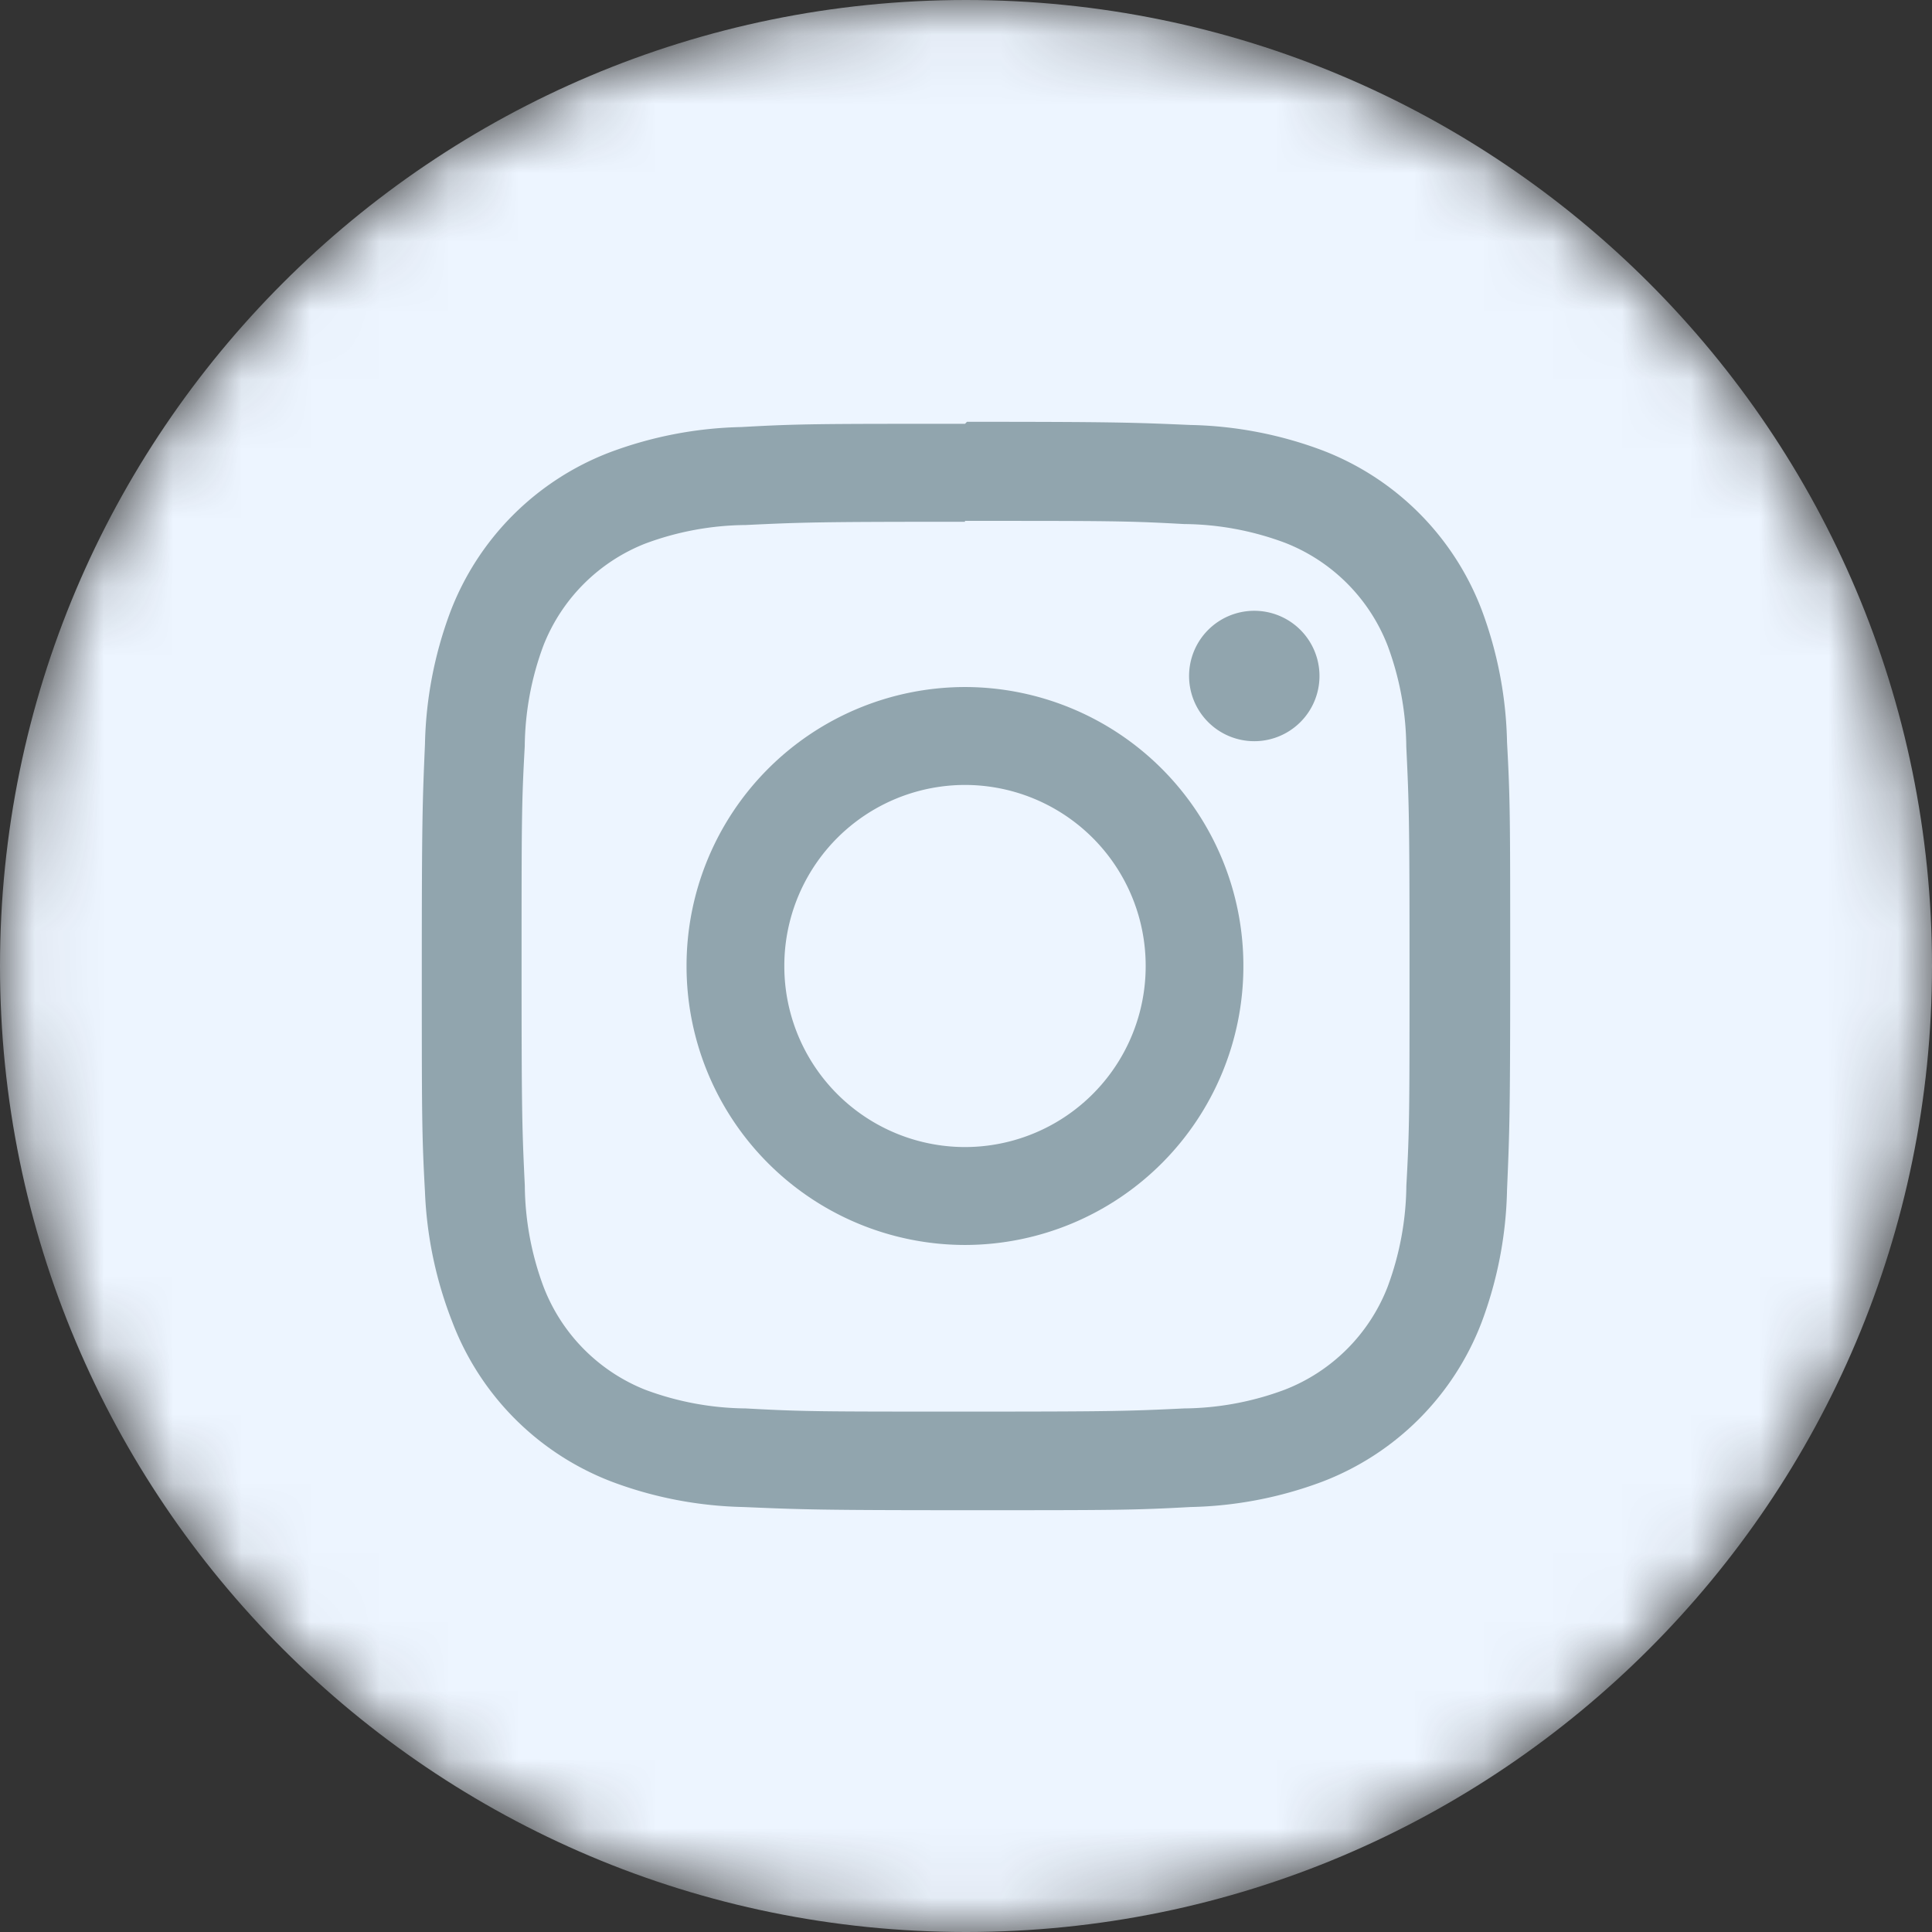 <svg width="28" height="28" viewBox="0 0 28 28" xmlns="http://www.w3.org/2000/svg" xmlns:xlink="http://www.w3.org/1999/xlink">
    <rect x="0" y="0" width="28" height="28" fill="#333333" stroke="none"/>
    <defs>
        <path d="M14 0C6.268 0 0 6.268 0 14s6.268 14 14 14 14-6.268 14-14S21.732 0 14 0z" id="ugngagq1ua"/>
    </defs>
    <g fill="none" fill-rule="evenodd">
        <g>
            <mask id="5iry7uk1ib" fill="#fff">
                <use xlink:href="#ugngagq1ua"/>
            </mask>
            <path d="M14 0C6.268 0 0 6.268 0 14s6.268 14 14 14 14-6.268 14-14S21.732 0 14 0z" fill="#EDF5FF" mask="url(#5iry7uk1ib)"/>
        </g>
        <g fill="#91A5AE">
            <path d="M13.985 6.142c-2.133 0-2.4 0-3.24.047a5.766 5.766 0 0 0-1.908.367 4 4 0 0 0-2.312 2.316 5.797 5.797 0 0 0-.366 1.912c-.036.84-.046 1.109-.046 3.246s0 2.405.046 3.245c.026.646.16 1.282.396 1.883a4 4 0 0 0 2.312 2.316c.61.23 1.256.353 1.908.367.84.036 1.107.046 3.24.046s2.4 0 3.24-.046a5.766 5.766 0 0 0 1.908-.367 4 4 0 0 0 2.312-2.316c.229-.612.353-1.259.366-1.912.036-.84.046-1.109.046-3.246s0-2.405-.046-3.246a5.795 5.795 0 0 0-.366-1.912 4 4 0 0 0-2.312-2.316 5.766 5.766 0 0 0-1.909-.367c-.838-.036-1.106-.046-3.24-.046l-.029.03zm0 1.407c2.097 0 2.348 0 3.177.046.498.004.992.096 1.46.271a2.615 2.615 0 0 1 1.489 1.492c.174.468.266.963.27 1.463.04.83.047 1.081.047 3.182s0 2.353-.046 3.183c-.005.5-.097.994-.271 1.462a2.615 2.615 0 0 1-1.49 1.492 4.263 4.263 0 0 1-1.46.272c-.828.04-1.076.046-3.176.046s-2.348 0-3.177-.046a4.264 4.264 0 0 1-1.46-.272 2.615 2.615 0 0 1-1.472-1.495 4.287 4.287 0 0 1-.27-1.462c-.04-.83-.047-1.082-.047-3.183 0-2.1 0-2.352.046-3.183.005-.5.096-.994.271-1.462a2.615 2.615 0 0 1 1.473-1.476 4.262 4.262 0 0 1 1.46-.27c.828-.04 1.08-.047 3.176-.047v-.013z"/>
            <path d="M13.985 16.624A2.621 2.621 0 0 1 11.367 14a2.621 2.621 0 0 1 2.618-2.624A2.621 2.621 0 0 1 16.604 14a2.621 2.621 0 0 1-2.619 2.624m0-6.667A4.04 4.04 0 0 0 9.95 14a4.04 4.04 0 0 0 4.035 4.043A4.04 4.04 0 0 0 18.02 14a4.04 4.04 0 0 0-4.035-4.043M18.179 8.852a.945.945 0 1 1-.002 1.89.945.945 0 0 1 .002-1.89"/>
        </g>
    </g>
</svg>
